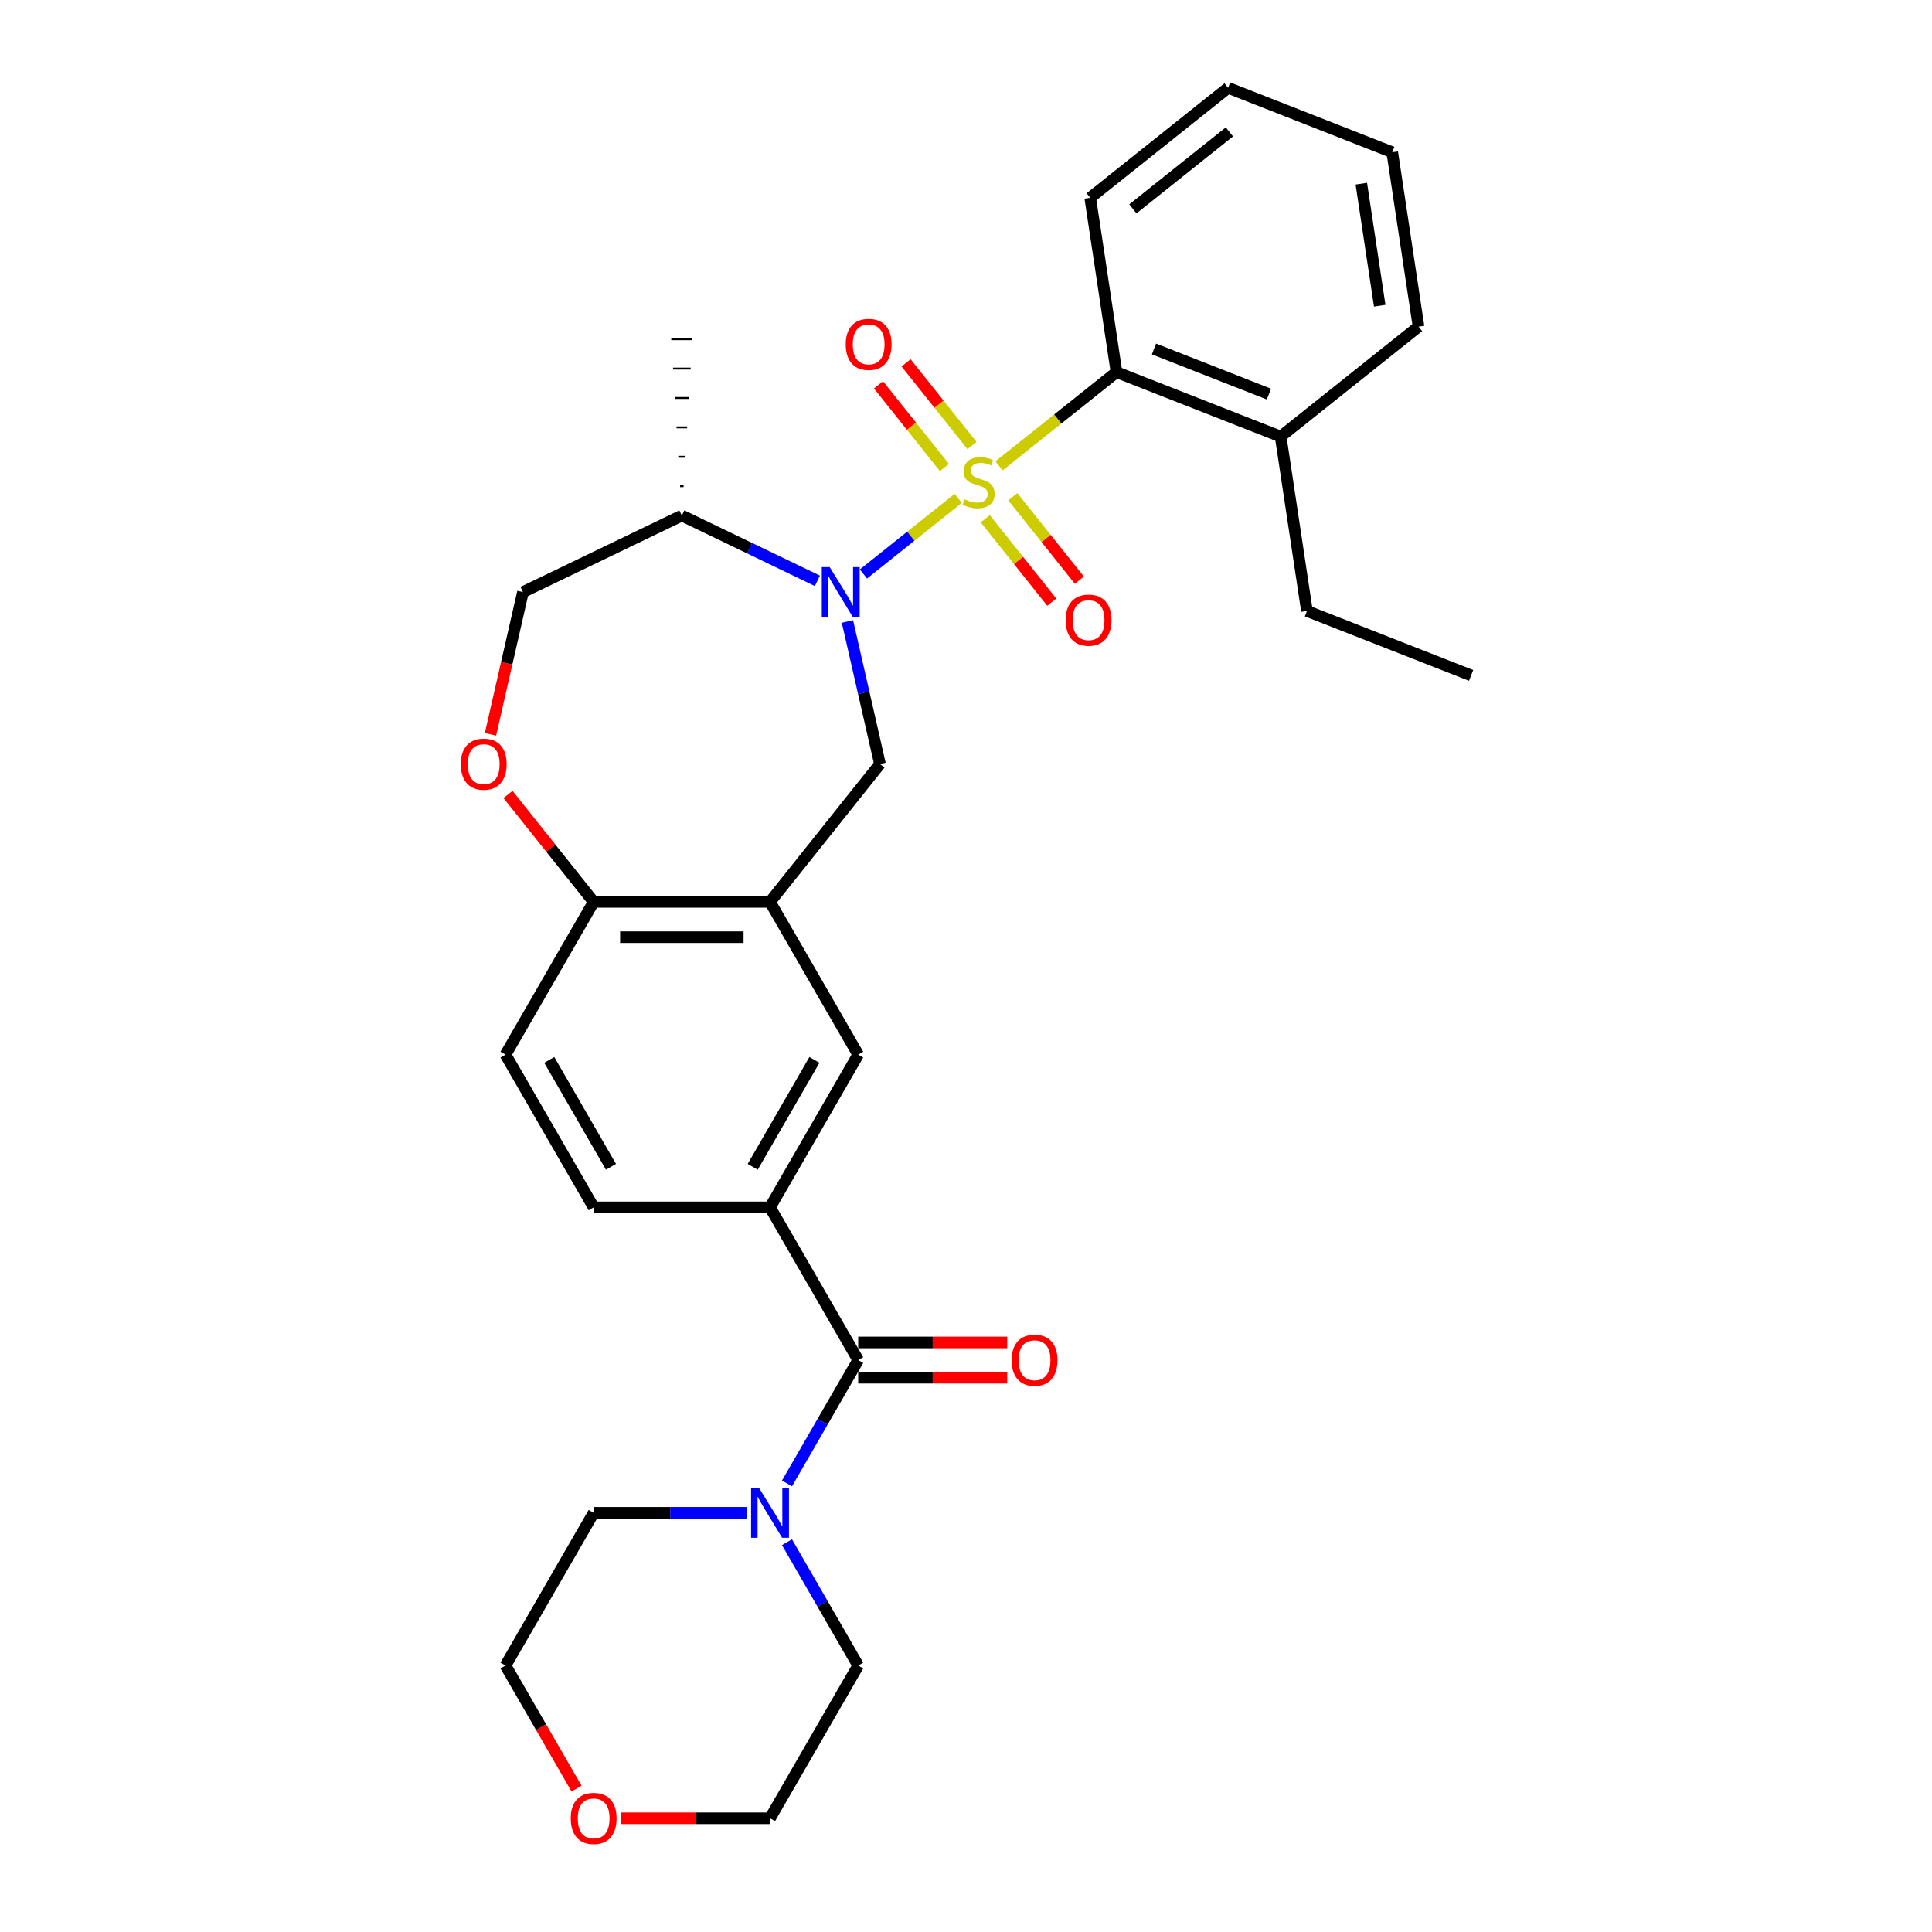 <?xml version='1.0' encoding='iso-8859-1'?>
<svg version='1.1' baseProfile='full'
              xmlns='http://www.w3.org/2000/svg'
                      xmlns:rdkit='http://www.rdkit.org/xml'
                      xmlns:xlink='http://www.w3.org/1999/xlink'
                  xml:space='preserve'
width='1000px' height='1000px' viewBox='0 0 1000 1000'>
<!-- END OF HEADER -->
<rect style='opacity:1.0;fill:#FFFFFF;stroke:none' width='1000' height='1000' x='0' y='0'> </rect>
<path class='bond-0' d='M 495.961,257.973 L 471.437,277.53' style='fill:none;fill-rule:evenodd;stroke:#CCCC00;stroke-width:6px;stroke-linecap:butt;stroke-linejoin:miter;stroke-opacity:1' />
<path class='bond-0' d='M 471.437,277.53 L 446.912,297.088' style='fill:none;fill-rule:evenodd;stroke:#0000FF;stroke-width:6px;stroke-linecap:butt;stroke-linejoin:miter;stroke-opacity:1' />
<path class='bond-2' d='M 517.102,241.114 L 547.5,216.872' style='fill:none;fill-rule:evenodd;stroke:#CCCC00;stroke-width:6px;stroke-linecap:butt;stroke-linejoin:miter;stroke-opacity:1' />
<path class='bond-2' d='M 547.5,216.872 L 577.899,192.63' style='fill:none;fill-rule:evenodd;stroke:#000000;stroke-width:6px;stroke-linecap:butt;stroke-linejoin:miter;stroke-opacity:1' />
<path class='bond-10' d='M 503.098,230.597 L 486.04,209.207' style='fill:none;fill-rule:evenodd;stroke:#CCCC00;stroke-width:6px;stroke-linecap:butt;stroke-linejoin:miter;stroke-opacity:1' />
<path class='bond-10' d='M 486.04,209.207 L 468.982,187.816' style='fill:none;fill-rule:evenodd;stroke:#FF0000;stroke-width:6px;stroke-linecap:butt;stroke-linejoin:miter;stroke-opacity:1' />
<path class='bond-10' d='M 488.825,241.98 L 471.766,220.589' style='fill:none;fill-rule:evenodd;stroke:#CCCC00;stroke-width:6px;stroke-linecap:butt;stroke-linejoin:miter;stroke-opacity:1' />
<path class='bond-10' d='M 471.766,220.589 L 454.708,199.199' style='fill:none;fill-rule:evenodd;stroke:#FF0000;stroke-width:6px;stroke-linecap:butt;stroke-linejoin:miter;stroke-opacity:1' />
<path class='bond-11' d='M 509.965,268.489 L 527.184,290.081' style='fill:none;fill-rule:evenodd;stroke:#CCCC00;stroke-width:6px;stroke-linecap:butt;stroke-linejoin:miter;stroke-opacity:1' />
<path class='bond-11' d='M 527.184,290.081 L 544.402,311.672' style='fill:none;fill-rule:evenodd;stroke:#FF0000;stroke-width:6px;stroke-linecap:butt;stroke-linejoin:miter;stroke-opacity:1' />
<path class='bond-11' d='M 524.239,257.107 L 541.457,278.698' style='fill:none;fill-rule:evenodd;stroke:#CCCC00;stroke-width:6px;stroke-linecap:butt;stroke-linejoin:miter;stroke-opacity:1' />
<path class='bond-11' d='M 541.457,278.698 L 558.676,300.289' style='fill:none;fill-rule:evenodd;stroke:#FF0000;stroke-width:6px;stroke-linecap:butt;stroke-linejoin:miter;stroke-opacity:1' />
<path class='bond-3' d='M 438.636,321.664 L 447.056,358.557' style='fill:none;fill-rule:evenodd;stroke:#0000FF;stroke-width:6px;stroke-linecap:butt;stroke-linejoin:miter;stroke-opacity:1' />
<path class='bond-3' d='M 447.056,358.557 L 455.477,395.449' style='fill:none;fill-rule:evenodd;stroke:#000000;stroke-width:6px;stroke-linecap:butt;stroke-linejoin:miter;stroke-opacity:1' />
<path class='bond-7' d='M 423.079,300.636 L 388.001,283.743' style='fill:none;fill-rule:evenodd;stroke:#0000FF;stroke-width:6px;stroke-linecap:butt;stroke-linejoin:miter;stroke-opacity:1' />
<path class='bond-7' d='M 388.001,283.743 L 352.923,266.851' style='fill:none;fill-rule:evenodd;stroke:#000000;stroke-width:6px;stroke-linecap:butt;stroke-linejoin:miter;stroke-opacity:1' />
<path class='bond-1' d='M 444.204,703.973 L 398.564,624.921' style='fill:none;fill-rule:evenodd;stroke:#000000;stroke-width:6px;stroke-linecap:butt;stroke-linejoin:miter;stroke-opacity:1' />
<path class='bond-5' d='M 444.204,703.973 L 425.774,735.896' style='fill:none;fill-rule:evenodd;stroke:#000000;stroke-width:6px;stroke-linecap:butt;stroke-linejoin:miter;stroke-opacity:1' />
<path class='bond-5' d='M 425.774,735.896 L 407.344,767.818' style='fill:none;fill-rule:evenodd;stroke:#0000FF;stroke-width:6px;stroke-linecap:butt;stroke-linejoin:miter;stroke-opacity:1' />
<path class='bond-14' d='M 444.204,713.101 L 482.771,713.101' style='fill:none;fill-rule:evenodd;stroke:#000000;stroke-width:6px;stroke-linecap:butt;stroke-linejoin:miter;stroke-opacity:1' />
<path class='bond-14' d='M 482.771,713.101 L 521.338,713.101' style='fill:none;fill-rule:evenodd;stroke:#FF0000;stroke-width:6px;stroke-linecap:butt;stroke-linejoin:miter;stroke-opacity:1' />
<path class='bond-14' d='M 444.204,694.845 L 482.771,694.845' style='fill:none;fill-rule:evenodd;stroke:#000000;stroke-width:6px;stroke-linecap:butt;stroke-linejoin:miter;stroke-opacity:1' />
<path class='bond-14' d='M 482.771,694.845 L 521.338,694.845' style='fill:none;fill-rule:evenodd;stroke:#FF0000;stroke-width:6px;stroke-linecap:butt;stroke-linejoin:miter;stroke-opacity:1' />
<path class='bond-16' d='M 577.899,192.63 L 662.87,225.979' style='fill:none;fill-rule:evenodd;stroke:#000000;stroke-width:6px;stroke-linecap:butt;stroke-linejoin:miter;stroke-opacity:1' />
<path class='bond-16' d='M 597.314,180.638 L 656.794,203.982' style='fill:none;fill-rule:evenodd;stroke:#000000;stroke-width:6px;stroke-linecap:butt;stroke-linejoin:miter;stroke-opacity:1' />
<path class='bond-21' d='M 577.899,192.63 L 564.294,102.368' style='fill:none;fill-rule:evenodd;stroke:#000000;stroke-width:6px;stroke-linecap:butt;stroke-linejoin:miter;stroke-opacity:1' />
<path class='bond-4' d='M 455.477,395.449 L 398.564,466.816' style='fill:none;fill-rule:evenodd;stroke:#000000;stroke-width:6px;stroke-linecap:butt;stroke-linejoin:miter;stroke-opacity:1' />
<path class='bond-9' d='M 398.564,466.816 L 444.204,545.869' style='fill:none;fill-rule:evenodd;stroke:#000000;stroke-width:6px;stroke-linecap:butt;stroke-linejoin:miter;stroke-opacity:1' />
<path class='bond-12' d='M 398.564,466.816 L 307.282,466.816' style='fill:none;fill-rule:evenodd;stroke:#000000;stroke-width:6px;stroke-linecap:butt;stroke-linejoin:miter;stroke-opacity:1' />
<path class='bond-12' d='M 384.871,485.073 L 320.974,485.073' style='fill:none;fill-rule:evenodd;stroke:#000000;stroke-width:6px;stroke-linecap:butt;stroke-linejoin:miter;stroke-opacity:1' />
<path class='bond-19' d='M 407.344,798.233 L 425.774,830.155' style='fill:none;fill-rule:evenodd;stroke:#0000FF;stroke-width:6px;stroke-linecap:butt;stroke-linejoin:miter;stroke-opacity:1' />
<path class='bond-19' d='M 425.774,830.155 L 444.204,862.078' style='fill:none;fill-rule:evenodd;stroke:#000000;stroke-width:6px;stroke-linecap:butt;stroke-linejoin:miter;stroke-opacity:1' />
<path class='bond-20' d='M 386.478,783.026 L 346.88,783.026' style='fill:none;fill-rule:evenodd;stroke:#0000FF;stroke-width:6px;stroke-linecap:butt;stroke-linejoin:miter;stroke-opacity:1' />
<path class='bond-20' d='M 346.88,783.026 L 307.282,783.026' style='fill:none;fill-rule:evenodd;stroke:#000000;stroke-width:6px;stroke-linecap:butt;stroke-linejoin:miter;stroke-opacity:1' />
<path class='bond-6' d='M 398.564,624.921 L 444.204,545.869' style='fill:none;fill-rule:evenodd;stroke:#000000;stroke-width:6px;stroke-linecap:butt;stroke-linejoin:miter;stroke-opacity:1' />
<path class='bond-6' d='M 389.599,603.935 L 421.548,548.598' style='fill:none;fill-rule:evenodd;stroke:#000000;stroke-width:6px;stroke-linecap:butt;stroke-linejoin:miter;stroke-opacity:1' />
<path class='bond-32' d='M 398.564,624.921 L 307.282,624.921' style='fill:none;fill-rule:evenodd;stroke:#000000;stroke-width:6px;stroke-linecap:butt;stroke-linejoin:miter;stroke-opacity:1' />
<path class='bond-13' d='M 352.923,266.851 L 270.681,306.456' style='fill:none;fill-rule:evenodd;stroke:#000000;stroke-width:6px;stroke-linecap:butt;stroke-linejoin:miter;stroke-opacity:1' />
<path class='bond-22' d='M 353.836,251.637 L 352.01,251.637' style='fill:none;fill-rule:evenodd;stroke:#000000;stroke-width:1.0px;stroke-linecap:butt;stroke-linejoin:miter;stroke-opacity:1' />
<path class='bond-22' d='M 354.748,236.423 L 351.097,236.423' style='fill:none;fill-rule:evenodd;stroke:#000000;stroke-width:1.0px;stroke-linecap:butt;stroke-linejoin:miter;stroke-opacity:1' />
<path class='bond-22' d='M 355.661,221.21 L 350.184,221.21' style='fill:none;fill-rule:evenodd;stroke:#000000;stroke-width:1.0px;stroke-linecap:butt;stroke-linejoin:miter;stroke-opacity:1' />
<path class='bond-22' d='M 356.574,205.996 L 349.272,205.996' style='fill:none;fill-rule:evenodd;stroke:#000000;stroke-width:1.0px;stroke-linecap:butt;stroke-linejoin:miter;stroke-opacity:1' />
<path class='bond-22' d='M 357.487,190.783 L 348.359,190.783' style='fill:none;fill-rule:evenodd;stroke:#000000;stroke-width:1.0px;stroke-linecap:butt;stroke-linejoin:miter;stroke-opacity:1' />
<path class='bond-22' d='M 358.4,175.569 L 347.446,175.569' style='fill:none;fill-rule:evenodd;stroke:#000000;stroke-width:1.0px;stroke-linecap:butt;stroke-linejoin:miter;stroke-opacity:1' />
<path class='bond-8' d='M 253.873,380.096 L 262.277,343.276' style='fill:none;fill-rule:evenodd;stroke:#FF0000;stroke-width:6px;stroke-linecap:butt;stroke-linejoin:miter;stroke-opacity:1' />
<path class='bond-8' d='M 262.277,343.276 L 270.681,306.456' style='fill:none;fill-rule:evenodd;stroke:#000000;stroke-width:6px;stroke-linecap:butt;stroke-linejoin:miter;stroke-opacity:1' />
<path class='bond-31' d='M 262.933,411.205 L 285.107,439.011' style='fill:none;fill-rule:evenodd;stroke:#FF0000;stroke-width:6px;stroke-linecap:butt;stroke-linejoin:miter;stroke-opacity:1' />
<path class='bond-31' d='M 285.107,439.011 L 307.282,466.816' style='fill:none;fill-rule:evenodd;stroke:#000000;stroke-width:6px;stroke-linecap:butt;stroke-linejoin:miter;stroke-opacity:1' />
<path class='bond-17' d='M 307.282,466.816 L 261.641,545.869' style='fill:none;fill-rule:evenodd;stroke:#000000;stroke-width:6px;stroke-linecap:butt;stroke-linejoin:miter;stroke-opacity:1' />
<path class='bond-15' d='M 307.282,624.921 L 261.641,545.869' style='fill:none;fill-rule:evenodd;stroke:#000000;stroke-width:6px;stroke-linecap:butt;stroke-linejoin:miter;stroke-opacity:1' />
<path class='bond-15' d='M 316.246,603.935 L 284.298,548.598' style='fill:none;fill-rule:evenodd;stroke:#000000;stroke-width:6px;stroke-linecap:butt;stroke-linejoin:miter;stroke-opacity:1' />
<path class='bond-25' d='M 662.87,225.979 L 676.475,316.241' style='fill:none;fill-rule:evenodd;stroke:#000000;stroke-width:6px;stroke-linecap:butt;stroke-linejoin:miter;stroke-opacity:1' />
<path class='bond-26' d='M 662.87,225.979 L 734.237,169.066' style='fill:none;fill-rule:evenodd;stroke:#000000;stroke-width:6px;stroke-linecap:butt;stroke-linejoin:miter;stroke-opacity:1' />
<path class='bond-18' d='M 298.418,925.777 L 280.029,893.927' style='fill:none;fill-rule:evenodd;stroke:#FF0000;stroke-width:6px;stroke-linecap:butt;stroke-linejoin:miter;stroke-opacity:1' />
<path class='bond-18' d='M 280.029,893.927 L 261.641,862.078' style='fill:none;fill-rule:evenodd;stroke:#000000;stroke-width:6px;stroke-linecap:butt;stroke-linejoin:miter;stroke-opacity:1' />
<path class='bond-33' d='M 321.431,941.13 L 359.997,941.13' style='fill:none;fill-rule:evenodd;stroke:#FF0000;stroke-width:6px;stroke-linecap:butt;stroke-linejoin:miter;stroke-opacity:1' />
<path class='bond-33' d='M 359.997,941.13 L 398.564,941.13' style='fill:none;fill-rule:evenodd;stroke:#000000;stroke-width:6px;stroke-linecap:butt;stroke-linejoin:miter;stroke-opacity:1' />
<path class='bond-23' d='M 444.204,862.078 L 398.564,941.13' style='fill:none;fill-rule:evenodd;stroke:#000000;stroke-width:6px;stroke-linecap:butt;stroke-linejoin:miter;stroke-opacity:1' />
<path class='bond-24' d='M 307.282,783.026 L 261.641,862.078' style='fill:none;fill-rule:evenodd;stroke:#000000;stroke-width:6px;stroke-linecap:butt;stroke-linejoin:miter;stroke-opacity:1' />
<path class='bond-28' d='M 564.294,102.368 L 635.661,45.455' style='fill:none;fill-rule:evenodd;stroke:#000000;stroke-width:6px;stroke-linecap:butt;stroke-linejoin:miter;stroke-opacity:1' />
<path class='bond-28' d='M 586.381,108.104 L 636.338,68.265' style='fill:none;fill-rule:evenodd;stroke:#000000;stroke-width:6px;stroke-linecap:butt;stroke-linejoin:miter;stroke-opacity:1' />
<path class='bond-27' d='M 676.475,316.241 L 761.447,349.59' style='fill:none;fill-rule:evenodd;stroke:#000000;stroke-width:6px;stroke-linecap:butt;stroke-linejoin:miter;stroke-opacity:1' />
<path class='bond-30' d='M 734.237,169.066 L 720.632,78.803' style='fill:none;fill-rule:evenodd;stroke:#000000;stroke-width:6px;stroke-linecap:butt;stroke-linejoin:miter;stroke-opacity:1' />
<path class='bond-30' d='M 714.144,158.247 L 704.621,95.064' style='fill:none;fill-rule:evenodd;stroke:#000000;stroke-width:6px;stroke-linecap:butt;stroke-linejoin:miter;stroke-opacity:1' />
<path class='bond-29' d='M 635.661,45.455 L 720.632,78.803' style='fill:none;fill-rule:evenodd;stroke:#000000;stroke-width:6px;stroke-linecap:butt;stroke-linejoin:miter;stroke-opacity:1' />
<path  class='atom-0' d='M 499.229 258.416
Q 499.521 258.525, 500.726 259.036
Q 501.931 259.548, 503.246 259.876
Q 504.597 260.168, 505.911 260.168
Q 508.357 260.168, 509.781 259
Q 511.205 257.795, 511.205 255.714
Q 511.205 254.29, 510.475 253.414
Q 509.781 252.537, 508.686 252.063
Q 507.591 251.588, 505.765 251.04
Q 503.465 250.346, 502.077 249.689
Q 500.726 249.032, 499.74 247.645
Q 498.791 246.257, 498.791 243.92
Q 498.791 240.671, 500.982 238.662
Q 503.209 236.654, 507.591 236.654
Q 510.585 236.654, 513.98 238.078
L 513.14 240.89
Q 510.037 239.612, 507.7 239.612
Q 505.181 239.612, 503.793 240.671
Q 502.406 241.693, 502.442 243.482
Q 502.442 244.87, 503.136 245.709
Q 503.866 246.549, 504.889 247.024
Q 505.947 247.498, 507.7 248.046
Q 510.037 248.776, 511.424 249.507
Q 512.812 250.237, 513.798 251.734
Q 514.82 253.194, 514.82 255.714
Q 514.82 259.292, 512.41 261.227
Q 510.037 263.126, 506.057 263.126
Q 503.757 263.126, 502.004 262.615
Q 500.288 262.14, 498.243 261.3
L 499.229 258.416
' fill='#CCCC00'/>
<path  class='atom-1' d='M 429.451 293.531
L 437.921 307.223
Q 438.761 308.574, 440.112 311.02
Q 441.463 313.467, 441.536 313.613
L 441.536 293.531
L 444.968 293.531
L 444.968 319.382
L 441.427 319.382
L 432.335 304.412
Q 431.276 302.659, 430.144 300.651
Q 429.049 298.643, 428.72 298.022
L 428.72 319.382
L 425.361 319.382
L 425.361 293.531
L 429.451 293.531
' fill='#0000FF'/>
<path  class='atom-6' d='M 392.849 770.1
L 401.32 783.792
Q 402.16 785.143, 403.511 787.59
Q 404.862 790.036, 404.935 790.182
L 404.935 770.1
L 408.367 770.1
L 408.367 795.951
L 404.826 795.951
L 395.734 780.981
Q 394.675 779.228, 393.543 777.22
Q 392.448 775.212, 392.119 774.591
L 392.119 795.951
L 388.76 795.951
L 388.76 770.1
L 392.849 770.1
' fill='#0000FF'/>
<path  class='atom-9' d='M 238.502 395.523
Q 238.502 389.315, 241.569 385.847
Q 244.636 382.378, 250.369 382.378
Q 256.101 382.378, 259.168 385.847
Q 262.235 389.315, 262.235 395.523
Q 262.235 401.803, 259.132 405.381
Q 256.028 408.923, 250.369 408.923
Q 244.673 408.923, 241.569 405.381
Q 238.502 401.839, 238.502 395.523
M 250.369 406.002
Q 254.312 406.002, 256.43 403.373
Q 258.584 400.707, 258.584 395.523
Q 258.584 390.447, 256.43 387.891
Q 254.312 385.299, 250.369 385.299
Q 246.425 385.299, 244.271 387.855
Q 242.153 390.411, 242.153 395.523
Q 242.153 400.744, 244.271 403.373
Q 246.425 406.002, 250.369 406.002
' fill='#FF0000'/>
<path  class='atom-11' d='M 437.752 178.249
Q 437.752 172.042, 440.819 168.573
Q 443.886 165.105, 449.618 165.105
Q 455.351 165.105, 458.418 168.573
Q 461.485 172.042, 461.485 178.249
Q 461.485 184.529, 458.382 188.108
Q 455.278 191.649, 449.618 191.649
Q 443.922 191.649, 440.819 188.108
Q 437.752 184.566, 437.752 178.249
M 449.618 188.728
Q 453.562 188.728, 455.68 186.1
Q 457.834 183.434, 457.834 178.249
Q 457.834 173.174, 455.68 170.618
Q 453.562 168.026, 449.618 168.026
Q 445.675 168.026, 443.521 170.582
Q 441.403 173.137, 441.403 178.249
Q 441.403 183.471, 443.521 186.1
Q 445.675 188.728, 449.618 188.728
' fill='#FF0000'/>
<path  class='atom-12' d='M 551.578 320.983
Q 551.578 314.776, 554.645 311.307
Q 557.712 307.839, 563.445 307.839
Q 569.177 307.839, 572.244 311.307
Q 575.312 314.776, 575.312 320.983
Q 575.312 327.263, 572.208 330.842
Q 569.104 334.383, 563.445 334.383
Q 557.749 334.383, 554.645 330.842
Q 551.578 327.3, 551.578 320.983
M 563.445 331.462
Q 567.388 331.462, 569.506 328.833
Q 571.66 326.168, 571.66 320.983
Q 571.66 315.908, 569.506 313.352
Q 567.388 310.76, 563.445 310.76
Q 559.502 310.76, 557.347 313.315
Q 555.23 315.871, 555.23 320.983
Q 555.23 326.204, 557.347 328.833
Q 559.502 331.462, 563.445 331.462
' fill='#FF0000'/>
<path  class='atom-15' d='M 523.62 704.046
Q 523.62 697.839, 526.687 694.37
Q 529.754 690.902, 535.486 690.902
Q 541.219 690.902, 544.286 694.37
Q 547.353 697.839, 547.353 704.046
Q 547.353 710.326, 544.249 713.905
Q 541.146 717.446, 535.486 717.446
Q 529.79 717.446, 526.687 713.905
Q 523.62 710.363, 523.62 704.046
M 535.486 714.525
Q 539.43 714.525, 541.547 711.897
Q 543.702 709.231, 543.702 704.046
Q 543.702 698.971, 541.547 696.415
Q 539.43 693.823, 535.486 693.823
Q 531.543 693.823, 529.389 696.379
Q 527.271 698.935, 527.271 704.046
Q 527.271 709.268, 529.389 711.897
Q 531.543 714.525, 535.486 714.525
' fill='#FF0000'/>
<path  class='atom-19' d='M 295.415 941.203
Q 295.415 934.996, 298.482 931.527
Q 301.549 928.059, 307.282 928.059
Q 313.014 928.059, 316.081 931.527
Q 319.149 934.996, 319.149 941.203
Q 319.149 947.483, 316.045 951.062
Q 312.941 954.603, 307.282 954.603
Q 301.586 954.603, 298.482 951.062
Q 295.415 947.52, 295.415 941.203
M 307.282 951.682
Q 311.225 951.682, 313.343 949.053
Q 315.497 946.388, 315.497 941.203
Q 315.497 936.128, 313.343 933.572
Q 311.225 930.98, 307.282 930.98
Q 303.339 930.98, 301.184 933.536
Q 299.067 936.091, 299.067 941.203
Q 299.067 946.424, 301.184 949.053
Q 303.339 951.682, 307.282 951.682
' fill='#FF0000'/>
</svg>
